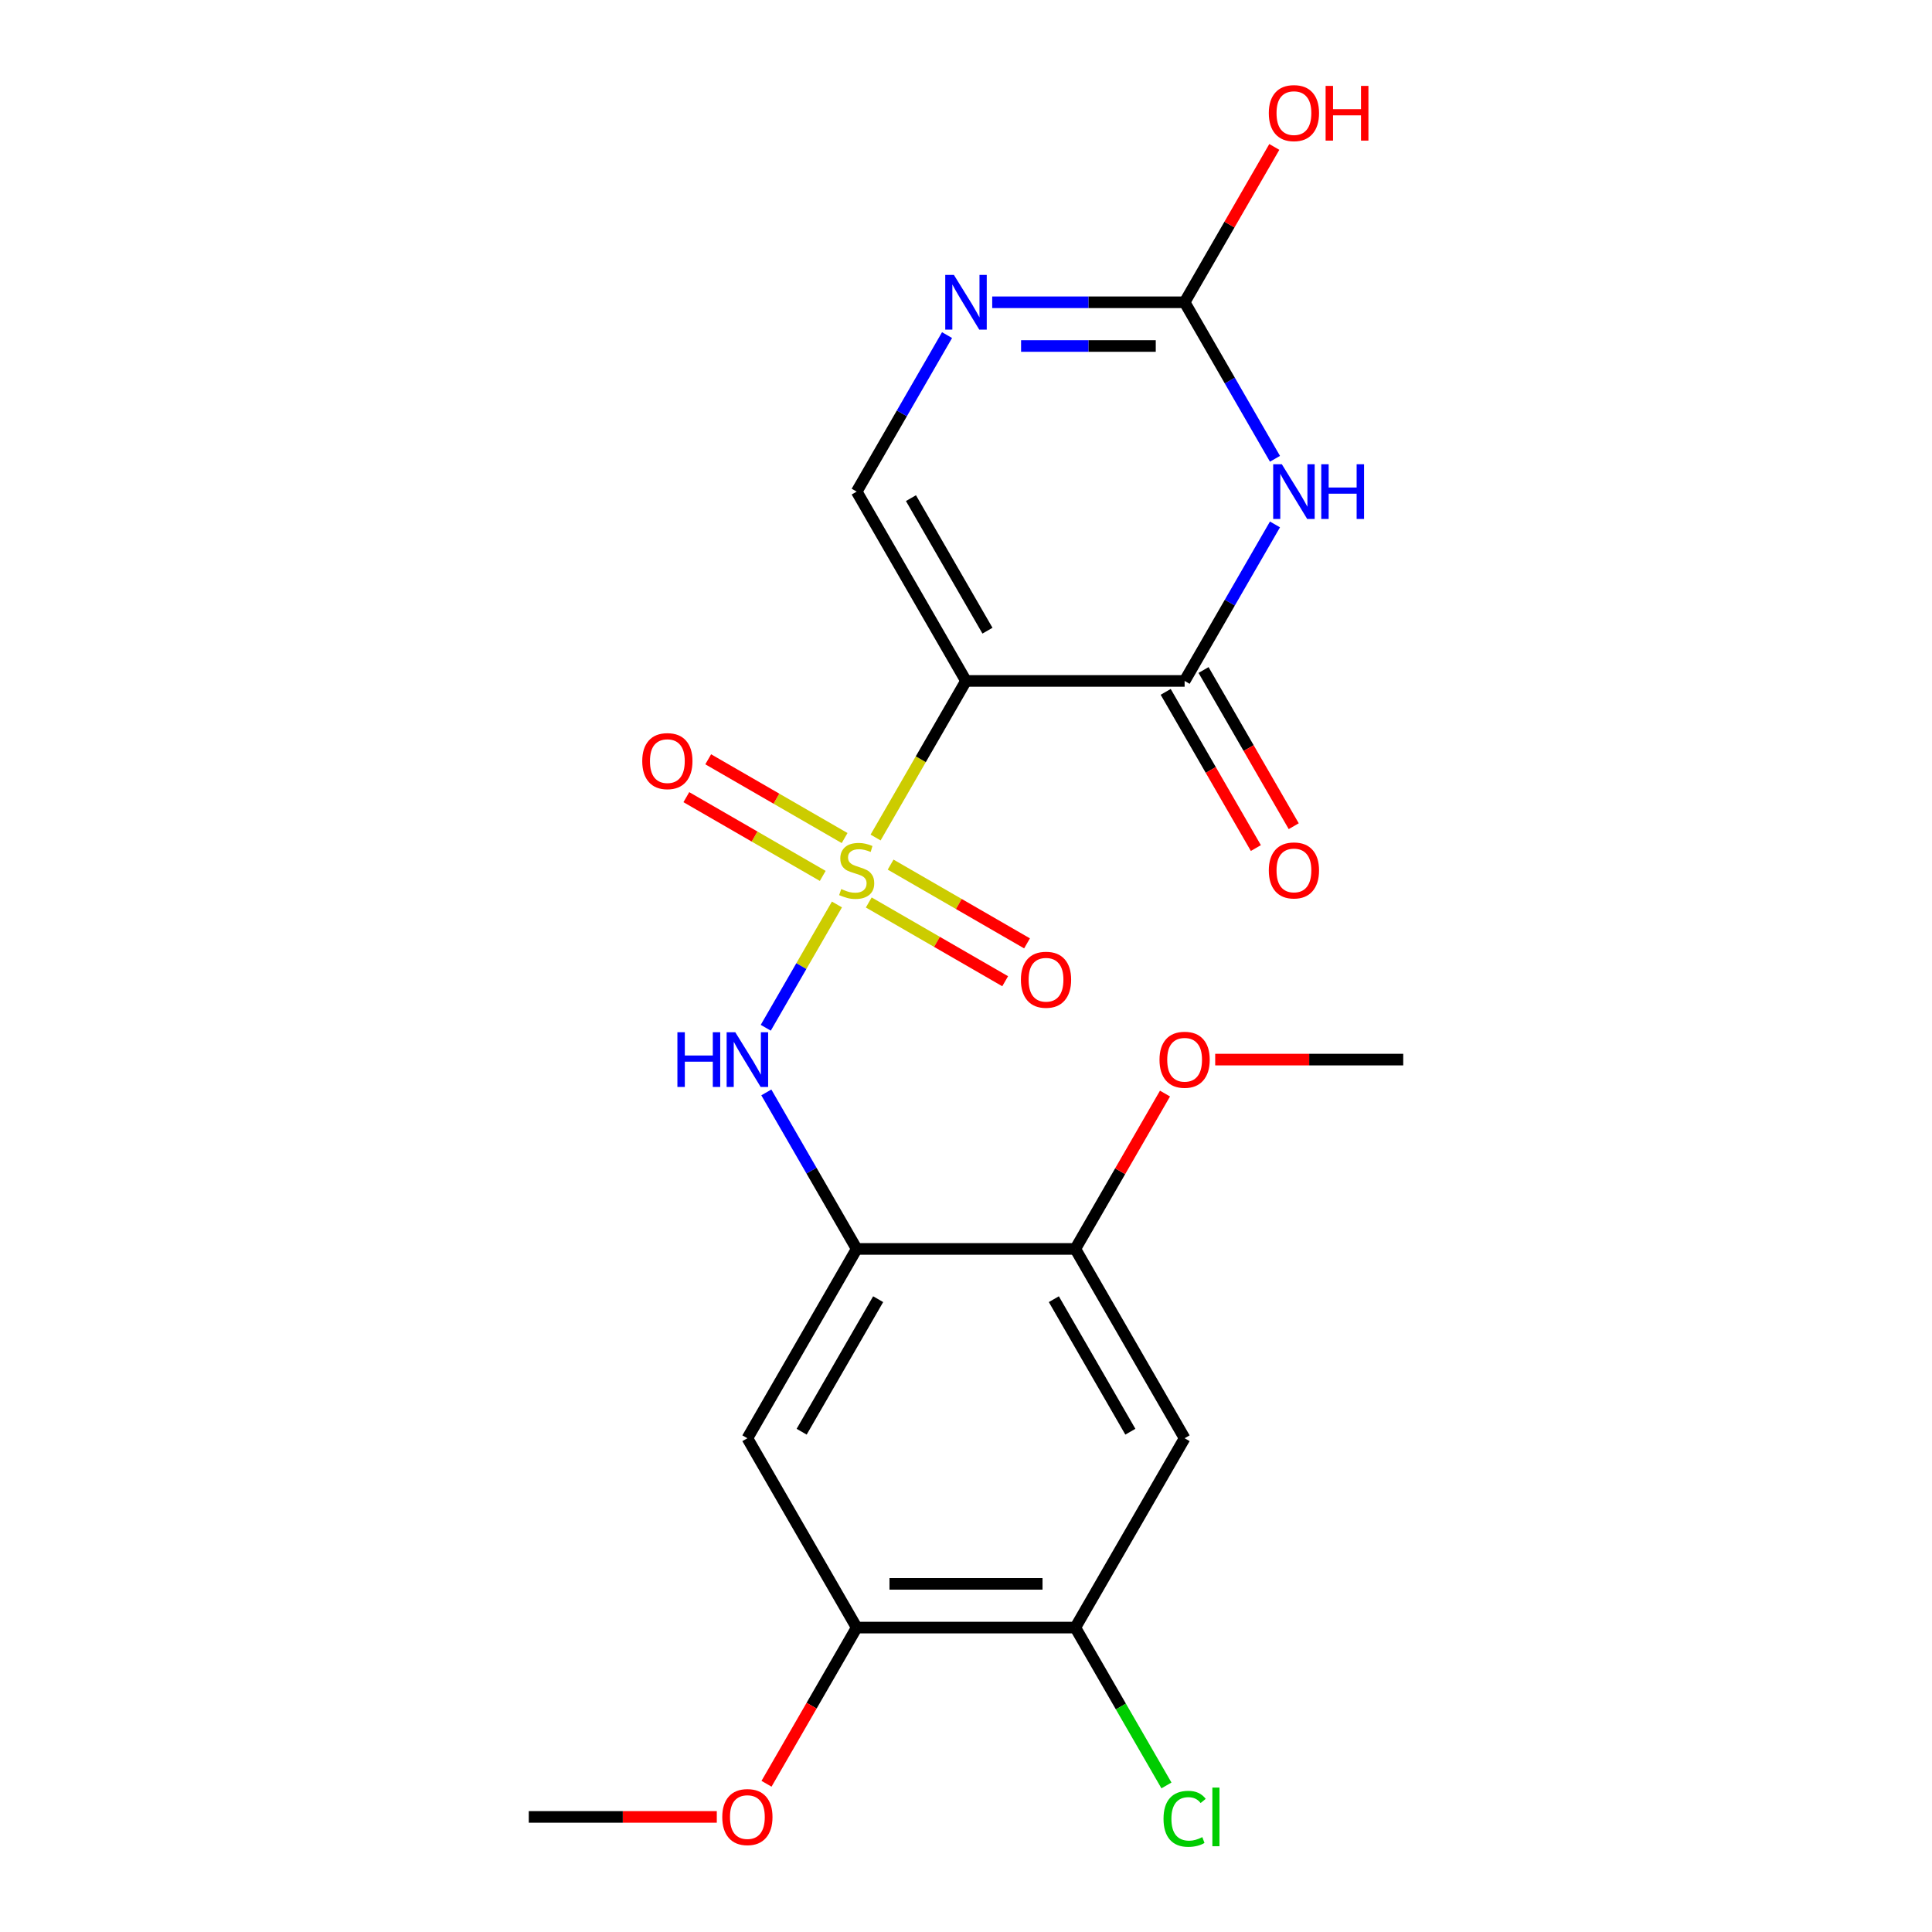 <?xml version='1.0' encoding='iso-8859-1'?>
<svg version='1.1' baseProfile='full'
              xmlns='http://www.w3.org/2000/svg'
                      xmlns:rdkit='http://www.rdkit.org/xml'
                      xmlns:xlink='http://www.w3.org/1999/xlink'
                  xml:space='preserve'
width='1000px' height='1000px' viewBox='0 0 1000 1000'>
<!-- END OF HEADER -->
<rect style='opacity:1.0;fill:#FFFFFF;stroke:none' width='1000' height='1000' x='0' y='0'> </rect>
<path class='bond-0' d='M 453.207,433.499 L 476.604,392.975' style='fill:none;fill-rule:evenodd;stroke:#CCCC00;stroke-width:6px;stroke-linecap:butt;stroke-linejoin:miter;stroke-opacity:1' />
<path class='bond-0' d='M 476.604,392.975 L 500,352.451' style='fill:none;fill-rule:evenodd;stroke:#000000;stroke-width:6px;stroke-linecap:butt;stroke-linejoin:miter;stroke-opacity:1' />
<path class='bond-3' d='M 433.197,468.157 L 414.777,500.062' style='fill:none;fill-rule:evenodd;stroke:#CCCC00;stroke-width:6px;stroke-linecap:butt;stroke-linejoin:miter;stroke-opacity:1' />
<path class='bond-3' d='M 414.777,500.062 L 396.357,531.967' style='fill:none;fill-rule:evenodd;stroke:#0000FF;stroke-width:6px;stroke-linecap:butt;stroke-linejoin:miter;stroke-opacity:1' />
<path class='bond-13' d='M 437.171,433.772 L 401.869,413.391' style='fill:none;fill-rule:evenodd;stroke:#CCCC00;stroke-width:6px;stroke-linecap:butt;stroke-linejoin:miter;stroke-opacity:1' />
<path class='bond-13' d='M 401.869,413.391 L 366.568,393.01' style='fill:none;fill-rule:evenodd;stroke:#FF0000;stroke-width:6px;stroke-linecap:butt;stroke-linejoin:miter;stroke-opacity:1' />
<path class='bond-13' d='M 425.855,453.372 L 390.554,432.991' style='fill:none;fill-rule:evenodd;stroke:#CCCC00;stroke-width:6px;stroke-linecap:butt;stroke-linejoin:miter;stroke-opacity:1' />
<path class='bond-13' d='M 390.554,432.991 L 355.252,412.609' style='fill:none;fill-rule:evenodd;stroke:#FF0000;stroke-width:6px;stroke-linecap:butt;stroke-linejoin:miter;stroke-opacity:1' />
<path class='bond-14' d='M 449.673,467.123 L 484.974,487.504' style='fill:none;fill-rule:evenodd;stroke:#CCCC00;stroke-width:6px;stroke-linecap:butt;stroke-linejoin:miter;stroke-opacity:1' />
<path class='bond-14' d='M 484.974,487.504 L 520.275,507.885' style='fill:none;fill-rule:evenodd;stroke:#FF0000;stroke-width:6px;stroke-linecap:butt;stroke-linejoin:miter;stroke-opacity:1' />
<path class='bond-14' d='M 460.988,447.524 L 496.29,467.905' style='fill:none;fill-rule:evenodd;stroke:#CCCC00;stroke-width:6px;stroke-linecap:butt;stroke-linejoin:miter;stroke-opacity:1' />
<path class='bond-14' d='M 496.29,467.905 L 531.591,488.286' style='fill:none;fill-rule:evenodd;stroke:#FF0000;stroke-width:6px;stroke-linecap:butt;stroke-linejoin:miter;stroke-opacity:1' />
<path class='bond-2' d='M 500,352.451 L 613.157,352.451' style='fill:none;fill-rule:evenodd;stroke:#000000;stroke-width:6px;stroke-linecap:butt;stroke-linejoin:miter;stroke-opacity:1' />
<path class='bond-5' d='M 500,352.451 L 443.422,254.455' style='fill:none;fill-rule:evenodd;stroke:#000000;stroke-width:6px;stroke-linecap:butt;stroke-linejoin:miter;stroke-opacity:1' />
<path class='bond-5' d='M 511.113,326.436 L 471.508,257.838' style='fill:none;fill-rule:evenodd;stroke:#000000;stroke-width:6px;stroke-linecap:butt;stroke-linejoin:miter;stroke-opacity:1' />
<path class='bond-1' d='M 659.926,271.443 L 636.542,311.947' style='fill:none;fill-rule:evenodd;stroke:#0000FF;stroke-width:6px;stroke-linecap:butt;stroke-linejoin:miter;stroke-opacity:1' />
<path class='bond-1' d='M 636.542,311.947 L 613.157,352.451' style='fill:none;fill-rule:evenodd;stroke:#000000;stroke-width:6px;stroke-linecap:butt;stroke-linejoin:miter;stroke-opacity:1' />
<path class='bond-23' d='M 659.926,237.466 L 636.542,196.962' style='fill:none;fill-rule:evenodd;stroke:#0000FF;stroke-width:6px;stroke-linecap:butt;stroke-linejoin:miter;stroke-opacity:1' />
<path class='bond-23' d='M 636.542,196.962 L 613.157,156.458' style='fill:none;fill-rule:evenodd;stroke:#000000;stroke-width:6px;stroke-linecap:butt;stroke-linejoin:miter;stroke-opacity:1' />
<path class='bond-15' d='M 603.357,358.109 L 626.696,398.533' style='fill:none;fill-rule:evenodd;stroke:#000000;stroke-width:6px;stroke-linecap:butt;stroke-linejoin:miter;stroke-opacity:1' />
<path class='bond-15' d='M 626.696,398.533 L 650.034,438.957' style='fill:none;fill-rule:evenodd;stroke:#FF0000;stroke-width:6px;stroke-linecap:butt;stroke-linejoin:miter;stroke-opacity:1' />
<path class='bond-15' d='M 622.956,346.793 L 646.295,387.217' style='fill:none;fill-rule:evenodd;stroke:#000000;stroke-width:6px;stroke-linecap:butt;stroke-linejoin:miter;stroke-opacity:1' />
<path class='bond-15' d='M 646.295,387.217 L 669.634,427.641' style='fill:none;fill-rule:evenodd;stroke:#FF0000;stroke-width:6px;stroke-linecap:butt;stroke-linejoin:miter;stroke-opacity:1' />
<path class='bond-7' d='M 396.652,565.433 L 420.037,605.937' style='fill:none;fill-rule:evenodd;stroke:#0000FF;stroke-width:6px;stroke-linecap:butt;stroke-linejoin:miter;stroke-opacity:1' />
<path class='bond-7' d='M 420.037,605.937 L 443.422,646.441' style='fill:none;fill-rule:evenodd;stroke:#000000;stroke-width:6px;stroke-linecap:butt;stroke-linejoin:miter;stroke-opacity:1' />
<path class='bond-4' d='M 613.157,156.458 L 563.363,156.458' style='fill:none;fill-rule:evenodd;stroke:#000000;stroke-width:6px;stroke-linecap:butt;stroke-linejoin:miter;stroke-opacity:1' />
<path class='bond-4' d='M 563.363,156.458 L 513.569,156.458' style='fill:none;fill-rule:evenodd;stroke:#0000FF;stroke-width:6px;stroke-linecap:butt;stroke-linejoin:miter;stroke-opacity:1' />
<path class='bond-4' d='M 598.219,179.089 L 563.363,179.089' style='fill:none;fill-rule:evenodd;stroke:#000000;stroke-width:6px;stroke-linecap:butt;stroke-linejoin:miter;stroke-opacity:1' />
<path class='bond-4' d='M 563.363,179.089 L 528.507,179.089' style='fill:none;fill-rule:evenodd;stroke:#0000FF;stroke-width:6px;stroke-linecap:butt;stroke-linejoin:miter;stroke-opacity:1' />
<path class='bond-16' d='M 613.157,156.458 L 636.368,116.254' style='fill:none;fill-rule:evenodd;stroke:#000000;stroke-width:6px;stroke-linecap:butt;stroke-linejoin:miter;stroke-opacity:1' />
<path class='bond-16' d='M 636.368,116.254 L 659.58,76.05' style='fill:none;fill-rule:evenodd;stroke:#FF0000;stroke-width:6px;stroke-linecap:butt;stroke-linejoin:miter;stroke-opacity:1' />
<path class='bond-6' d='M 443.422,254.455 L 466.807,213.951' style='fill:none;fill-rule:evenodd;stroke:#000000;stroke-width:6px;stroke-linecap:butt;stroke-linejoin:miter;stroke-opacity:1' />
<path class='bond-6' d='M 466.807,213.951 L 490.191,173.447' style='fill:none;fill-rule:evenodd;stroke:#0000FF;stroke-width:6px;stroke-linecap:butt;stroke-linejoin:miter;stroke-opacity:1' />
<path class='bond-8' d='M 443.422,646.441 L 386.843,744.437' style='fill:none;fill-rule:evenodd;stroke:#000000;stroke-width:6px;stroke-linecap:butt;stroke-linejoin:miter;stroke-opacity:1' />
<path class='bond-8' d='M 454.534,672.456 L 414.929,741.053' style='fill:none;fill-rule:evenodd;stroke:#000000;stroke-width:6px;stroke-linecap:butt;stroke-linejoin:miter;stroke-opacity:1' />
<path class='bond-10' d='M 443.422,646.441 L 556.578,646.441' style='fill:none;fill-rule:evenodd;stroke:#000000;stroke-width:6px;stroke-linecap:butt;stroke-linejoin:miter;stroke-opacity:1' />
<path class='bond-12' d='M 386.843,744.437 L 443.422,842.434' style='fill:none;fill-rule:evenodd;stroke:#000000;stroke-width:6px;stroke-linecap:butt;stroke-linejoin:miter;stroke-opacity:1' />
<path class='bond-9' d='M 613.157,744.437 L 556.578,646.441' style='fill:none;fill-rule:evenodd;stroke:#000000;stroke-width:6px;stroke-linecap:butt;stroke-linejoin:miter;stroke-opacity:1' />
<path class='bond-9' d='M 585.071,741.053 L 545.466,672.456' style='fill:none;fill-rule:evenodd;stroke:#000000;stroke-width:6px;stroke-linecap:butt;stroke-linejoin:miter;stroke-opacity:1' />
<path class='bond-11' d='M 613.157,744.437 L 556.578,842.434' style='fill:none;fill-rule:evenodd;stroke:#000000;stroke-width:6px;stroke-linecap:butt;stroke-linejoin:miter;stroke-opacity:1' />
<path class='bond-18' d='M 556.578,646.441 L 579.79,606.237' style='fill:none;fill-rule:evenodd;stroke:#000000;stroke-width:6px;stroke-linecap:butt;stroke-linejoin:miter;stroke-opacity:1' />
<path class='bond-18' d='M 579.79,606.237 L 603.002,566.033' style='fill:none;fill-rule:evenodd;stroke:#FF0000;stroke-width:6px;stroke-linecap:butt;stroke-linejoin:miter;stroke-opacity:1' />
<path class='bond-17' d='M 556.578,842.434 L 580.165,883.288' style='fill:none;fill-rule:evenodd;stroke:#000000;stroke-width:6px;stroke-linecap:butt;stroke-linejoin:miter;stroke-opacity:1' />
<path class='bond-17' d='M 580.165,883.288 L 603.752,924.141' style='fill:none;fill-rule:evenodd;stroke:#00CC00;stroke-width:6px;stroke-linecap:butt;stroke-linejoin:miter;stroke-opacity:1' />
<path class='bond-22' d='M 556.578,842.434 L 443.422,842.434' style='fill:none;fill-rule:evenodd;stroke:#000000;stroke-width:6px;stroke-linecap:butt;stroke-linejoin:miter;stroke-opacity:1' />
<path class='bond-22' d='M 539.605,819.803 L 460.395,819.803' style='fill:none;fill-rule:evenodd;stroke:#000000;stroke-width:6px;stroke-linecap:butt;stroke-linejoin:miter;stroke-opacity:1' />
<path class='bond-19' d='M 443.422,842.434 L 420.083,882.858' style='fill:none;fill-rule:evenodd;stroke:#000000;stroke-width:6px;stroke-linecap:butt;stroke-linejoin:miter;stroke-opacity:1' />
<path class='bond-19' d='M 420.083,882.858 L 396.744,923.281' style='fill:none;fill-rule:evenodd;stroke:#FF0000;stroke-width:6px;stroke-linecap:butt;stroke-linejoin:miter;stroke-opacity:1' />
<path class='bond-21' d='M 628.986,548.444 L 677.649,548.444' style='fill:none;fill-rule:evenodd;stroke:#FF0000;stroke-width:6px;stroke-linecap:butt;stroke-linejoin:miter;stroke-opacity:1' />
<path class='bond-21' d='M 677.649,548.444 L 726.313,548.444' style='fill:none;fill-rule:evenodd;stroke:#000000;stroke-width:6px;stroke-linecap:butt;stroke-linejoin:miter;stroke-opacity:1' />
<path class='bond-20' d='M 371.014,940.43 L 322.351,940.43' style='fill:none;fill-rule:evenodd;stroke:#FF0000;stroke-width:6px;stroke-linecap:butt;stroke-linejoin:miter;stroke-opacity:1' />
<path class='bond-20' d='M 322.351,940.43 L 273.687,940.43' style='fill:none;fill-rule:evenodd;stroke:#000000;stroke-width:6px;stroke-linecap:butt;stroke-linejoin:miter;stroke-opacity:1' />
<path  class='atom-0' d='M 435.422 460.168
Q 435.742 460.288, 437.062 460.848
Q 438.382 461.408, 439.822 461.768
Q 441.302 462.088, 442.742 462.088
Q 445.422 462.088, 446.982 460.808
Q 448.542 459.488, 448.542 457.208
Q 448.542 455.648, 447.742 454.688
Q 446.982 453.728, 445.782 453.208
Q 444.582 452.688, 442.582 452.088
Q 440.062 451.328, 438.542 450.608
Q 437.062 449.888, 435.982 448.368
Q 434.942 446.848, 434.942 444.288
Q 434.942 440.728, 437.342 438.528
Q 439.782 436.328, 444.582 436.328
Q 447.862 436.328, 451.582 437.888
L 450.662 440.968
Q 447.262 439.568, 444.702 439.568
Q 441.942 439.568, 440.422 440.728
Q 438.902 441.848, 438.942 443.808
Q 438.942 445.328, 439.702 446.248
Q 440.502 447.168, 441.622 447.688
Q 442.782 448.208, 444.702 448.808
Q 447.262 449.608, 448.782 450.408
Q 450.302 451.208, 451.382 452.848
Q 452.502 454.448, 452.502 457.208
Q 452.502 461.128, 449.862 463.248
Q 447.262 465.328, 442.902 465.328
Q 440.382 465.328, 438.462 464.768
Q 436.582 464.248, 434.342 463.328
L 435.422 460.168
' fill='#CCCC00'/>
<path  class='atom-2' d='M 663.475 240.295
L 672.755 255.295
Q 673.675 256.775, 675.155 259.455
Q 676.635 262.135, 676.715 262.295
L 676.715 240.295
L 680.475 240.295
L 680.475 268.615
L 676.595 268.615
L 666.635 252.215
Q 665.475 250.295, 664.235 248.095
Q 663.035 245.895, 662.675 245.215
L 662.675 268.615
L 658.995 268.615
L 658.995 240.295
L 663.475 240.295
' fill='#0000FF'/>
<path  class='atom-2' d='M 683.875 240.295
L 687.715 240.295
L 687.715 252.335
L 702.195 252.335
L 702.195 240.295
L 706.035 240.295
L 706.035 268.615
L 702.195 268.615
L 702.195 255.535
L 687.715 255.535
L 687.715 268.615
L 683.875 268.615
L 683.875 240.295
' fill='#0000FF'/>
<path  class='atom-4' d='M 350.623 534.284
L 354.463 534.284
L 354.463 546.324
L 368.943 546.324
L 368.943 534.284
L 372.783 534.284
L 372.783 562.604
L 368.943 562.604
L 368.943 549.524
L 354.463 549.524
L 354.463 562.604
L 350.623 562.604
L 350.623 534.284
' fill='#0000FF'/>
<path  class='atom-4' d='M 380.583 534.284
L 389.863 549.284
Q 390.783 550.764, 392.263 553.444
Q 393.743 556.124, 393.823 556.284
L 393.823 534.284
L 397.583 534.284
L 397.583 562.604
L 393.703 562.604
L 383.743 546.204
Q 382.583 544.284, 381.343 542.084
Q 380.143 539.884, 379.783 539.204
L 379.783 562.604
L 376.103 562.604
L 376.103 534.284
L 380.583 534.284
' fill='#0000FF'/>
<path  class='atom-7' d='M 493.74 142.298
L 503.02 157.298
Q 503.94 158.778, 505.42 161.458
Q 506.9 164.138, 506.98 164.298
L 506.98 142.298
L 510.74 142.298
L 510.74 170.618
L 506.86 170.618
L 496.9 154.218
Q 495.74 152.298, 494.5 150.098
Q 493.3 147.898, 492.94 147.218
L 492.94 170.618
L 489.26 170.618
L 489.26 142.298
L 493.74 142.298
' fill='#0000FF'/>
<path  class='atom-14' d='M 332.425 393.949
Q 332.425 387.149, 335.785 383.349
Q 339.145 379.549, 345.425 379.549
Q 351.705 379.549, 355.065 383.349
Q 358.425 387.149, 358.425 393.949
Q 358.425 400.829, 355.025 404.749
Q 351.625 408.629, 345.425 408.629
Q 339.185 408.629, 335.785 404.749
Q 332.425 400.869, 332.425 393.949
M 345.425 405.429
Q 349.745 405.429, 352.065 402.549
Q 354.425 399.629, 354.425 393.949
Q 354.425 388.389, 352.065 385.589
Q 349.745 382.749, 345.425 382.749
Q 341.105 382.749, 338.745 385.549
Q 336.425 388.349, 336.425 393.949
Q 336.425 399.669, 338.745 402.549
Q 341.105 405.429, 345.425 405.429
' fill='#FF0000'/>
<path  class='atom-15' d='M 528.418 507.106
Q 528.418 500.306, 531.778 496.506
Q 535.138 492.706, 541.418 492.706
Q 547.698 492.706, 551.058 496.506
Q 554.418 500.306, 554.418 507.106
Q 554.418 513.986, 551.018 517.906
Q 547.618 521.786, 541.418 521.786
Q 535.178 521.786, 531.778 517.906
Q 528.418 514.026, 528.418 507.106
M 541.418 518.586
Q 545.738 518.586, 548.058 515.706
Q 550.418 512.786, 550.418 507.106
Q 550.418 501.546, 548.058 498.746
Q 545.738 495.906, 541.418 495.906
Q 537.098 495.906, 534.738 498.706
Q 532.418 501.506, 532.418 507.106
Q 532.418 512.826, 534.738 515.706
Q 537.098 518.586, 541.418 518.586
' fill='#FF0000'/>
<path  class='atom-16' d='M 656.735 450.528
Q 656.735 443.728, 660.095 439.928
Q 663.455 436.128, 669.735 436.128
Q 676.015 436.128, 679.375 439.928
Q 682.735 443.728, 682.735 450.528
Q 682.735 457.408, 679.335 461.328
Q 675.935 465.208, 669.735 465.208
Q 663.495 465.208, 660.095 461.328
Q 656.735 457.448, 656.735 450.528
M 669.735 462.008
Q 674.055 462.008, 676.375 459.128
Q 678.735 456.208, 678.735 450.528
Q 678.735 444.968, 676.375 442.168
Q 674.055 439.328, 669.735 439.328
Q 665.415 439.328, 663.055 442.128
Q 660.735 444.928, 660.735 450.528
Q 660.735 456.248, 663.055 459.128
Q 665.415 462.008, 669.735 462.008
' fill='#FF0000'/>
<path  class='atom-17' d='M 656.735 58.541
Q 656.735 51.742, 660.095 47.941
Q 663.455 44.142, 669.735 44.142
Q 676.015 44.142, 679.375 47.941
Q 682.735 51.742, 682.735 58.541
Q 682.735 65.421, 679.335 69.341
Q 675.935 73.222, 669.735 73.222
Q 663.495 73.222, 660.095 69.341
Q 656.735 65.462, 656.735 58.541
M 669.735 70.022
Q 674.055 70.022, 676.375 67.141
Q 678.735 64.222, 678.735 58.541
Q 678.735 52.981, 676.375 50.181
Q 674.055 47.342, 669.735 47.342
Q 665.415 47.342, 663.055 50.142
Q 660.735 52.941, 660.735 58.541
Q 660.735 64.261, 663.055 67.141
Q 665.415 70.022, 669.735 70.022
' fill='#FF0000'/>
<path  class='atom-17' d='M 686.135 44.462
L 689.975 44.462
L 689.975 56.502
L 704.455 56.502
L 704.455 44.462
L 708.295 44.462
L 708.295 72.781
L 704.455 72.781
L 704.455 59.702
L 689.975 59.702
L 689.975 72.781
L 686.135 72.781
L 686.135 44.462
' fill='#FF0000'/>
<path  class='atom-18' d='M 602.237 941.41
Q 602.237 934.37, 605.517 930.69
Q 608.837 926.97, 615.117 926.97
Q 620.957 926.97, 624.077 931.09
L 621.437 933.25
Q 619.157 930.25, 615.117 930.25
Q 610.837 930.25, 608.557 933.13
Q 606.317 935.97, 606.317 941.41
Q 606.317 947.01, 608.637 949.89
Q 610.997 952.77, 615.557 952.77
Q 618.677 952.77, 622.317 950.89
L 623.437 953.89
Q 621.957 954.85, 619.717 955.41
Q 617.477 955.97, 614.997 955.97
Q 608.837 955.97, 605.517 952.21
Q 602.237 948.45, 602.237 941.41
' fill='#00CC00'/>
<path  class='atom-18' d='M 627.517 925.25
L 631.197 925.25
L 631.197 955.61
L 627.517 955.61
L 627.517 925.25
' fill='#00CC00'/>
<path  class='atom-19' d='M 600.157 548.524
Q 600.157 541.724, 603.517 537.924
Q 606.877 534.124, 613.157 534.124
Q 619.437 534.124, 622.797 537.924
Q 626.157 541.724, 626.157 548.524
Q 626.157 555.404, 622.757 559.324
Q 619.357 563.204, 613.157 563.204
Q 606.917 563.204, 603.517 559.324
Q 600.157 555.444, 600.157 548.524
M 613.157 560.004
Q 617.477 560.004, 619.797 557.124
Q 622.157 554.204, 622.157 548.524
Q 622.157 542.964, 619.797 540.164
Q 617.477 537.324, 613.157 537.324
Q 608.837 537.324, 606.477 540.124
Q 604.157 542.924, 604.157 548.524
Q 604.157 554.244, 606.477 557.124
Q 608.837 560.004, 613.157 560.004
' fill='#FF0000'/>
<path  class='atom-20' d='M 373.843 940.51
Q 373.843 933.71, 377.203 929.91
Q 380.563 926.11, 386.843 926.11
Q 393.123 926.11, 396.483 929.91
Q 399.843 933.71, 399.843 940.51
Q 399.843 947.39, 396.443 951.31
Q 393.043 955.19, 386.843 955.19
Q 380.603 955.19, 377.203 951.31
Q 373.843 947.43, 373.843 940.51
M 386.843 951.99
Q 391.163 951.99, 393.483 949.11
Q 395.843 946.19, 395.843 940.51
Q 395.843 934.95, 393.483 932.15
Q 391.163 929.31, 386.843 929.31
Q 382.523 929.31, 380.163 932.11
Q 377.843 934.91, 377.843 940.51
Q 377.843 946.23, 380.163 949.11
Q 382.523 951.99, 386.843 951.99
' fill='#FF0000'/>
</svg>
